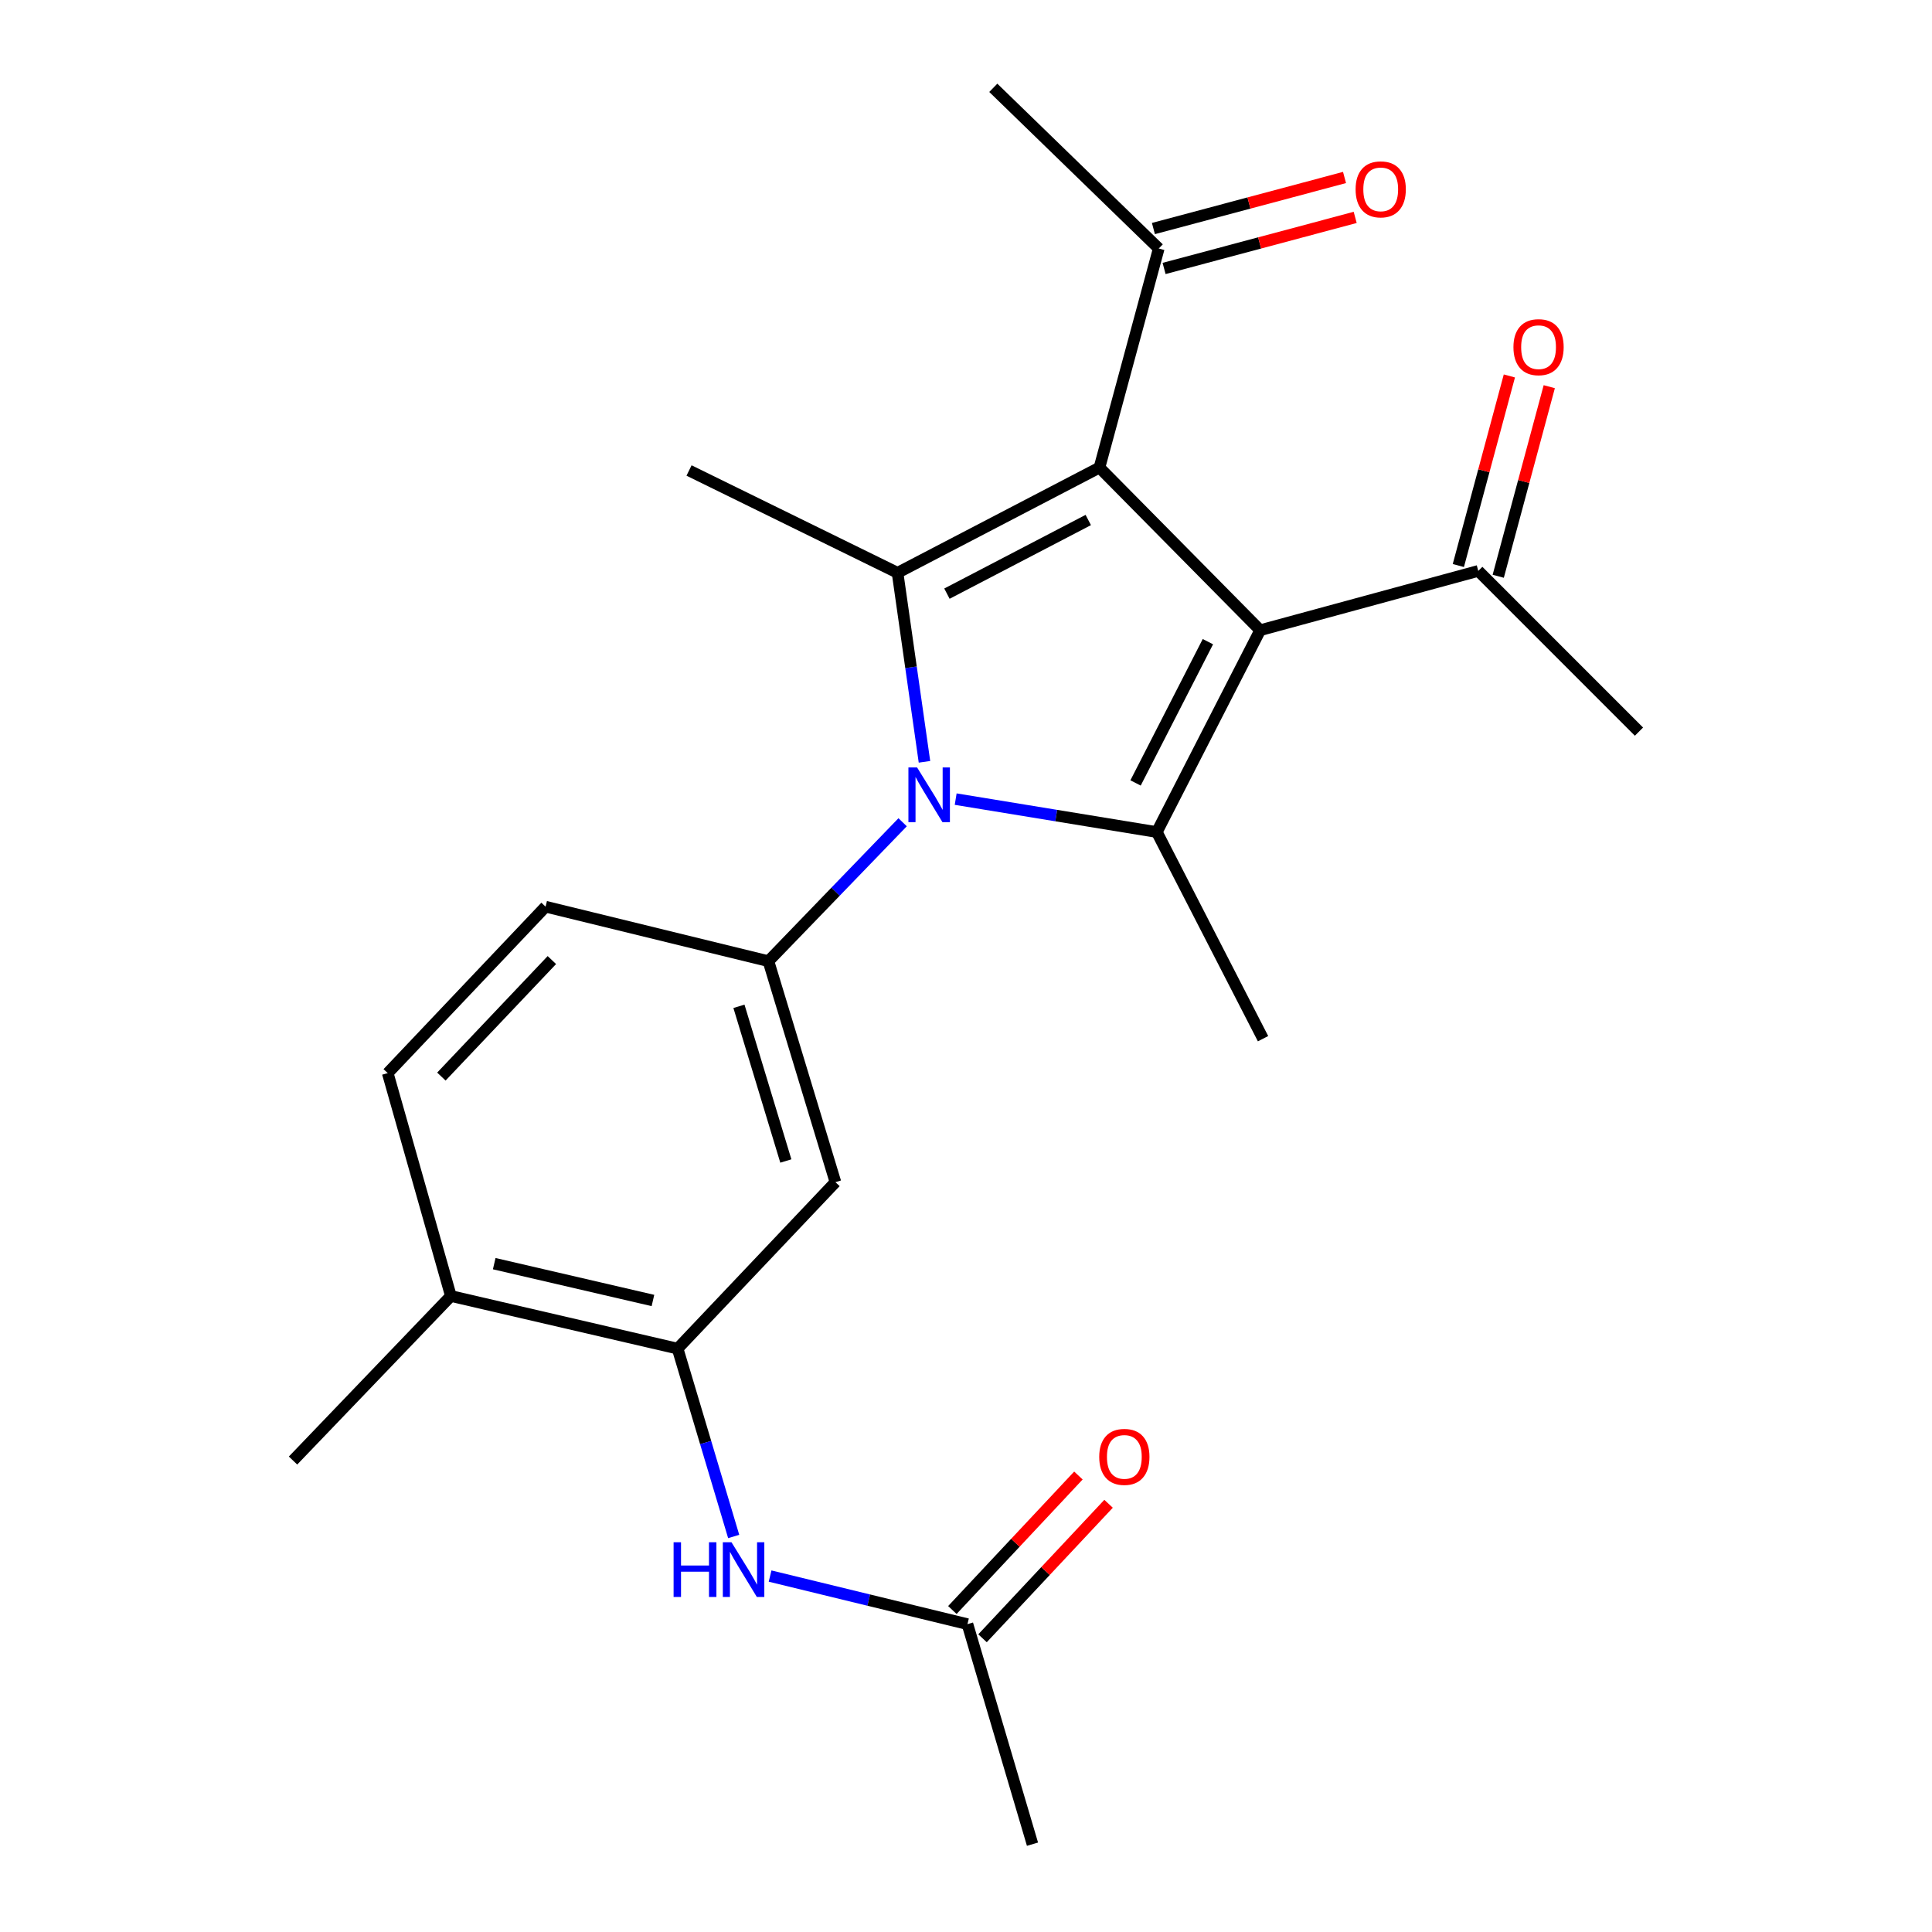 <?xml version='1.0' encoding='iso-8859-1'?>
<svg version='1.1' baseProfile='full'
              xmlns='http://www.w3.org/2000/svg'
                      xmlns:rdkit='http://www.rdkit.org/xml'
                      xmlns:xlink='http://www.w3.org/1999/xlink'
                  xml:space='preserve'
width='1000px' height='1000px' viewBox='0 0 1000 1000'>
<!-- END OF HEADER -->
<rect style='opacity:1.0;fill:#FFFFFF;stroke:none' width='1000' height='1000' x='0' y='0'> </rect>
<path class='bond-0' d='M 652.264,326.198 L 569.081,242.018' style='fill:none;fill-rule:evenodd;stroke:#000000;stroke-width:6px;stroke-linecap:butt;stroke-linejoin:miter;stroke-opacity:1' />
<path class='bond-2' d='M 652.264,326.198 L 598.769,430.669' style='fill:none;fill-rule:evenodd;stroke:#000000;stroke-width:6px;stroke-linecap:butt;stroke-linejoin:miter;stroke-opacity:1' />
<path class='bond-2' d='M 625.206,332.123 L 587.76,405.253' style='fill:none;fill-rule:evenodd;stroke:#000000;stroke-width:6px;stroke-linecap:butt;stroke-linejoin:miter;stroke-opacity:1' />
<path class='bond-7' d='M 652.264,326.198 L 765.157,295.501' style='fill:none;fill-rule:evenodd;stroke:#000000;stroke-width:6px;stroke-linecap:butt;stroke-linejoin:miter;stroke-opacity:1' />
<path class='bond-3' d='M 569.081,242.018 L 464.574,296.475' style='fill:none;fill-rule:evenodd;stroke:#000000;stroke-width:6px;stroke-linecap:butt;stroke-linejoin:miter;stroke-opacity:1' />
<path class='bond-3' d='M 563.287,269.15 L 490.132,307.27' style='fill:none;fill-rule:evenodd;stroke:#000000;stroke-width:6px;stroke-linecap:butt;stroke-linejoin:miter;stroke-opacity:1' />
<path class='bond-8' d='M 569.081,242.018 L 599.767,128.625' style='fill:none;fill-rule:evenodd;stroke:#000000;stroke-width:6px;stroke-linecap:butt;stroke-linejoin:miter;stroke-opacity:1' />
<path class='bond-1' d='M 494.658,413.624 L 546.713,422.147' style='fill:none;fill-rule:evenodd;stroke:#0000FF;stroke-width:6px;stroke-linecap:butt;stroke-linejoin:miter;stroke-opacity:1' />
<path class='bond-1' d='M 546.713,422.147 L 598.769,430.669' style='fill:none;fill-rule:evenodd;stroke:#000000;stroke-width:6px;stroke-linecap:butt;stroke-linejoin:miter;stroke-opacity:1' />
<path class='bond-4' d='M 467.199,425.595 L 432.469,461.55' style='fill:none;fill-rule:evenodd;stroke:#0000FF;stroke-width:6px;stroke-linecap:butt;stroke-linejoin:miter;stroke-opacity:1' />
<path class='bond-4' d='M 432.469,461.55 L 397.739,497.505' style='fill:none;fill-rule:evenodd;stroke:#000000;stroke-width:6px;stroke-linecap:butt;stroke-linejoin:miter;stroke-opacity:1' />
<path class='bond-23' d='M 478.504,394.315 L 471.539,345.395' style='fill:none;fill-rule:evenodd;stroke:#0000FF;stroke-width:6px;stroke-linecap:butt;stroke-linejoin:miter;stroke-opacity:1' />
<path class='bond-23' d='M 471.539,345.395 L 464.574,296.475' style='fill:none;fill-rule:evenodd;stroke:#000000;stroke-width:6px;stroke-linecap:butt;stroke-linejoin:miter;stroke-opacity:1' />
<path class='bond-17' d='M 598.769,430.669 L 653.749,537.623' style='fill:none;fill-rule:evenodd;stroke:#000000;stroke-width:6px;stroke-linecap:butt;stroke-linejoin:miter;stroke-opacity:1' />
<path class='bond-18' d='M 464.574,296.475 L 356.646,243.527' style='fill:none;fill-rule:evenodd;stroke:#000000;stroke-width:6px;stroke-linecap:butt;stroke-linejoin:miter;stroke-opacity:1' />
<path class='bond-5' d='M 397.739,497.505 L 432.416,611.884' style='fill:none;fill-rule:evenodd;stroke:#000000;stroke-width:6px;stroke-linecap:butt;stroke-linejoin:miter;stroke-opacity:1' />
<path class='bond-5' d='M 382.476,520.866 L 406.75,600.931' style='fill:none;fill-rule:evenodd;stroke:#000000;stroke-width:6px;stroke-linecap:butt;stroke-linejoin:miter;stroke-opacity:1' />
<path class='bond-11' d='M 397.739,497.505 L 282.386,469.291' style='fill:none;fill-rule:evenodd;stroke:#000000;stroke-width:6px;stroke-linecap:butt;stroke-linejoin:miter;stroke-opacity:1' />
<path class='bond-6' d='M 432.416,611.884 L 350.73,698.048' style='fill:none;fill-rule:evenodd;stroke:#000000;stroke-width:6px;stroke-linecap:butt;stroke-linejoin:miter;stroke-opacity:1' />
<path class='bond-9' d='M 350.73,698.048 L 365.243,746.666' style='fill:none;fill-rule:evenodd;stroke:#000000;stroke-width:6px;stroke-linecap:butt;stroke-linejoin:miter;stroke-opacity:1' />
<path class='bond-9' d='M 365.243,746.666 L 379.755,795.283' style='fill:none;fill-rule:evenodd;stroke:#0000FF;stroke-width:6px;stroke-linecap:butt;stroke-linejoin:miter;stroke-opacity:1' />
<path class='bond-24' d='M 350.73,698.048 L 233.369,670.808' style='fill:none;fill-rule:evenodd;stroke:#000000;stroke-width:6px;stroke-linecap:butt;stroke-linejoin:miter;stroke-opacity:1' />
<path class='bond-24' d='M 337.961,673.132 L 255.808,654.064' style='fill:none;fill-rule:evenodd;stroke:#000000;stroke-width:6px;stroke-linecap:butt;stroke-linejoin:miter;stroke-opacity:1' />
<path class='bond-14' d='M 775.482,298.28 L 788.689,249.216' style='fill:none;fill-rule:evenodd;stroke:#000000;stroke-width:6px;stroke-linecap:butt;stroke-linejoin:miter;stroke-opacity:1' />
<path class='bond-14' d='M 788.689,249.216 L 801.897,200.153' style='fill:none;fill-rule:evenodd;stroke:#FF0000;stroke-width:6px;stroke-linecap:butt;stroke-linejoin:miter;stroke-opacity:1' />
<path class='bond-14' d='M 754.833,292.722 L 768.041,243.658' style='fill:none;fill-rule:evenodd;stroke:#000000;stroke-width:6px;stroke-linecap:butt;stroke-linejoin:miter;stroke-opacity:1' />
<path class='bond-14' d='M 768.041,243.658 L 781.249,194.594' style='fill:none;fill-rule:evenodd;stroke:#FF0000;stroke-width:6px;stroke-linecap:butt;stroke-linejoin:miter;stroke-opacity:1' />
<path class='bond-20' d='M 765.157,295.501 L 848.328,378.695' style='fill:none;fill-rule:evenodd;stroke:#000000;stroke-width:6px;stroke-linecap:butt;stroke-linejoin:miter;stroke-opacity:1' />
<path class='bond-15' d='M 602.527,138.955 L 651.985,125.74' style='fill:none;fill-rule:evenodd;stroke:#000000;stroke-width:6px;stroke-linecap:butt;stroke-linejoin:miter;stroke-opacity:1' />
<path class='bond-15' d='M 651.985,125.74 L 701.443,112.525' style='fill:none;fill-rule:evenodd;stroke:#FF0000;stroke-width:6px;stroke-linecap:butt;stroke-linejoin:miter;stroke-opacity:1' />
<path class='bond-15' d='M 597.007,118.296 L 646.465,105.081' style='fill:none;fill-rule:evenodd;stroke:#000000;stroke-width:6px;stroke-linecap:butt;stroke-linejoin:miter;stroke-opacity:1' />
<path class='bond-15' d='M 646.465,105.081 L 695.923,91.866' style='fill:none;fill-rule:evenodd;stroke:#FF0000;stroke-width:6px;stroke-linecap:butt;stroke-linejoin:miter;stroke-opacity:1' />
<path class='bond-21' d='M 599.767,128.625 L 514.125,45.455' style='fill:none;fill-rule:evenodd;stroke:#000000;stroke-width:6px;stroke-linecap:butt;stroke-linejoin:miter;stroke-opacity:1' />
<path class='bond-10' d='M 398.594,815.77 L 449.671,828.212' style='fill:none;fill-rule:evenodd;stroke:#0000FF;stroke-width:6px;stroke-linecap:butt;stroke-linejoin:miter;stroke-opacity:1' />
<path class='bond-10' d='M 449.671,828.212 L 500.748,840.654' style='fill:none;fill-rule:evenodd;stroke:#000000;stroke-width:6px;stroke-linecap:butt;stroke-linejoin:miter;stroke-opacity:1' />
<path class='bond-13' d='M 508.55,847.965 L 541.17,813.159' style='fill:none;fill-rule:evenodd;stroke:#000000;stroke-width:6px;stroke-linecap:butt;stroke-linejoin:miter;stroke-opacity:1' />
<path class='bond-13' d='M 541.17,813.159 L 573.791,778.353' style='fill:none;fill-rule:evenodd;stroke:#FF0000;stroke-width:6px;stroke-linecap:butt;stroke-linejoin:miter;stroke-opacity:1' />
<path class='bond-13' d='M 492.947,833.342 L 525.568,798.536' style='fill:none;fill-rule:evenodd;stroke:#000000;stroke-width:6px;stroke-linecap:butt;stroke-linejoin:miter;stroke-opacity:1' />
<path class='bond-13' d='M 525.568,798.536 L 558.189,763.73' style='fill:none;fill-rule:evenodd;stroke:#FF0000;stroke-width:6px;stroke-linecap:butt;stroke-linejoin:miter;stroke-opacity:1' />
<path class='bond-19' d='M 500.748,840.654 L 534.416,954.545' style='fill:none;fill-rule:evenodd;stroke:#000000;stroke-width:6px;stroke-linecap:butt;stroke-linejoin:miter;stroke-opacity:1' />
<path class='bond-16' d='M 282.386,469.291 L 200.688,555.443' style='fill:none;fill-rule:evenodd;stroke:#000000;stroke-width:6px;stroke-linecap:butt;stroke-linejoin:miter;stroke-opacity:1' />
<path class='bond-16' d='M 285.647,496.928 L 228.459,557.234' style='fill:none;fill-rule:evenodd;stroke:#000000;stroke-width:6px;stroke-linecap:butt;stroke-linejoin:miter;stroke-opacity:1' />
<path class='bond-12' d='M 233.369,670.808 L 200.688,555.443' style='fill:none;fill-rule:evenodd;stroke:#000000;stroke-width:6px;stroke-linecap:butt;stroke-linejoin:miter;stroke-opacity:1' />
<path class='bond-22' d='M 233.369,670.808 L 151.672,755.974' style='fill:none;fill-rule:evenodd;stroke:#000000;stroke-width:6px;stroke-linecap:butt;stroke-linejoin:miter;stroke-opacity:1' />
<path  class='atom-2' d='M 474.673 397.217
L 483.953 412.217
Q 484.873 413.697, 486.353 416.377
Q 487.833 419.057, 487.913 419.217
L 487.913 397.217
L 491.673 397.217
L 491.673 425.537
L 487.793 425.537
L 477.833 409.137
Q 476.673 407.217, 475.433 405.017
Q 474.233 402.817, 473.873 402.137
L 473.873 425.537
L 470.193 425.537
L 470.193 397.217
L 474.673 397.217
' fill='#0000FF'/>
<path  class='atom-10' d='M 348.653 798.267
L 352.493 798.267
L 352.493 810.307
L 366.973 810.307
L 366.973 798.267
L 370.813 798.267
L 370.813 826.587
L 366.973 826.587
L 366.973 813.507
L 352.493 813.507
L 352.493 826.587
L 348.653 826.587
L 348.653 798.267
' fill='#0000FF'/>
<path  class='atom-10' d='M 378.613 798.267
L 387.893 813.267
Q 388.813 814.747, 390.293 817.427
Q 391.773 820.107, 391.853 820.267
L 391.853 798.267
L 395.613 798.267
L 395.613 826.587
L 391.733 826.587
L 381.773 810.187
Q 380.613 808.267, 379.373 806.067
Q 378.173 803.867, 377.813 803.187
L 377.813 826.587
L 374.133 826.587
L 374.133 798.267
L 378.613 798.267
' fill='#0000FF'/>
<path  class='atom-14' d='M 568.959 754.082
Q 568.959 747.282, 572.319 743.482
Q 575.679 739.682, 581.959 739.682
Q 588.239 739.682, 591.599 743.482
Q 594.959 747.282, 594.959 754.082
Q 594.959 760.962, 591.559 764.882
Q 588.159 768.762, 581.959 768.762
Q 575.719 768.762, 572.319 764.882
Q 568.959 761.002, 568.959 754.082
M 581.959 765.562
Q 586.279 765.562, 588.599 762.682
Q 590.959 759.762, 590.959 754.082
Q 590.959 748.522, 588.599 745.722
Q 586.279 742.882, 581.959 742.882
Q 577.639 742.882, 575.279 745.682
Q 572.959 748.482, 572.959 754.082
Q 572.959 759.802, 575.279 762.682
Q 577.639 765.562, 581.959 765.562
' fill='#FF0000'/>
<path  class='atom-15' d='M 783.354 179.693
Q 783.354 172.893, 786.714 169.093
Q 790.074 165.293, 796.354 165.293
Q 802.634 165.293, 805.994 169.093
Q 809.354 172.893, 809.354 179.693
Q 809.354 186.573, 805.954 190.493
Q 802.554 194.373, 796.354 194.373
Q 790.114 194.373, 786.714 190.493
Q 783.354 186.613, 783.354 179.693
M 796.354 191.173
Q 800.674 191.173, 802.994 188.293
Q 805.354 185.373, 805.354 179.693
Q 805.354 174.133, 802.994 171.333
Q 800.674 168.493, 796.354 168.493
Q 792.034 168.493, 789.674 171.293
Q 787.354 174.093, 787.354 179.693
Q 787.354 185.413, 789.674 188.293
Q 792.034 191.173, 796.354 191.173
' fill='#FF0000'/>
<path  class='atom-16' d='M 701.656 98.008
Q 701.656 91.208, 705.016 87.408
Q 708.376 83.608, 714.656 83.608
Q 720.936 83.608, 724.296 87.408
Q 727.656 91.208, 727.656 98.008
Q 727.656 104.888, 724.256 108.808
Q 720.856 112.688, 714.656 112.688
Q 708.416 112.688, 705.016 108.808
Q 701.656 104.928, 701.656 98.008
M 714.656 109.488
Q 718.976 109.488, 721.296 106.608
Q 723.656 103.688, 723.656 98.008
Q 723.656 92.448, 721.296 89.648
Q 718.976 86.808, 714.656 86.808
Q 710.336 86.808, 707.976 89.608
Q 705.656 92.408, 705.656 98.008
Q 705.656 103.728, 707.976 106.608
Q 710.336 109.488, 714.656 109.488
' fill='#FF0000'/>
</svg>
